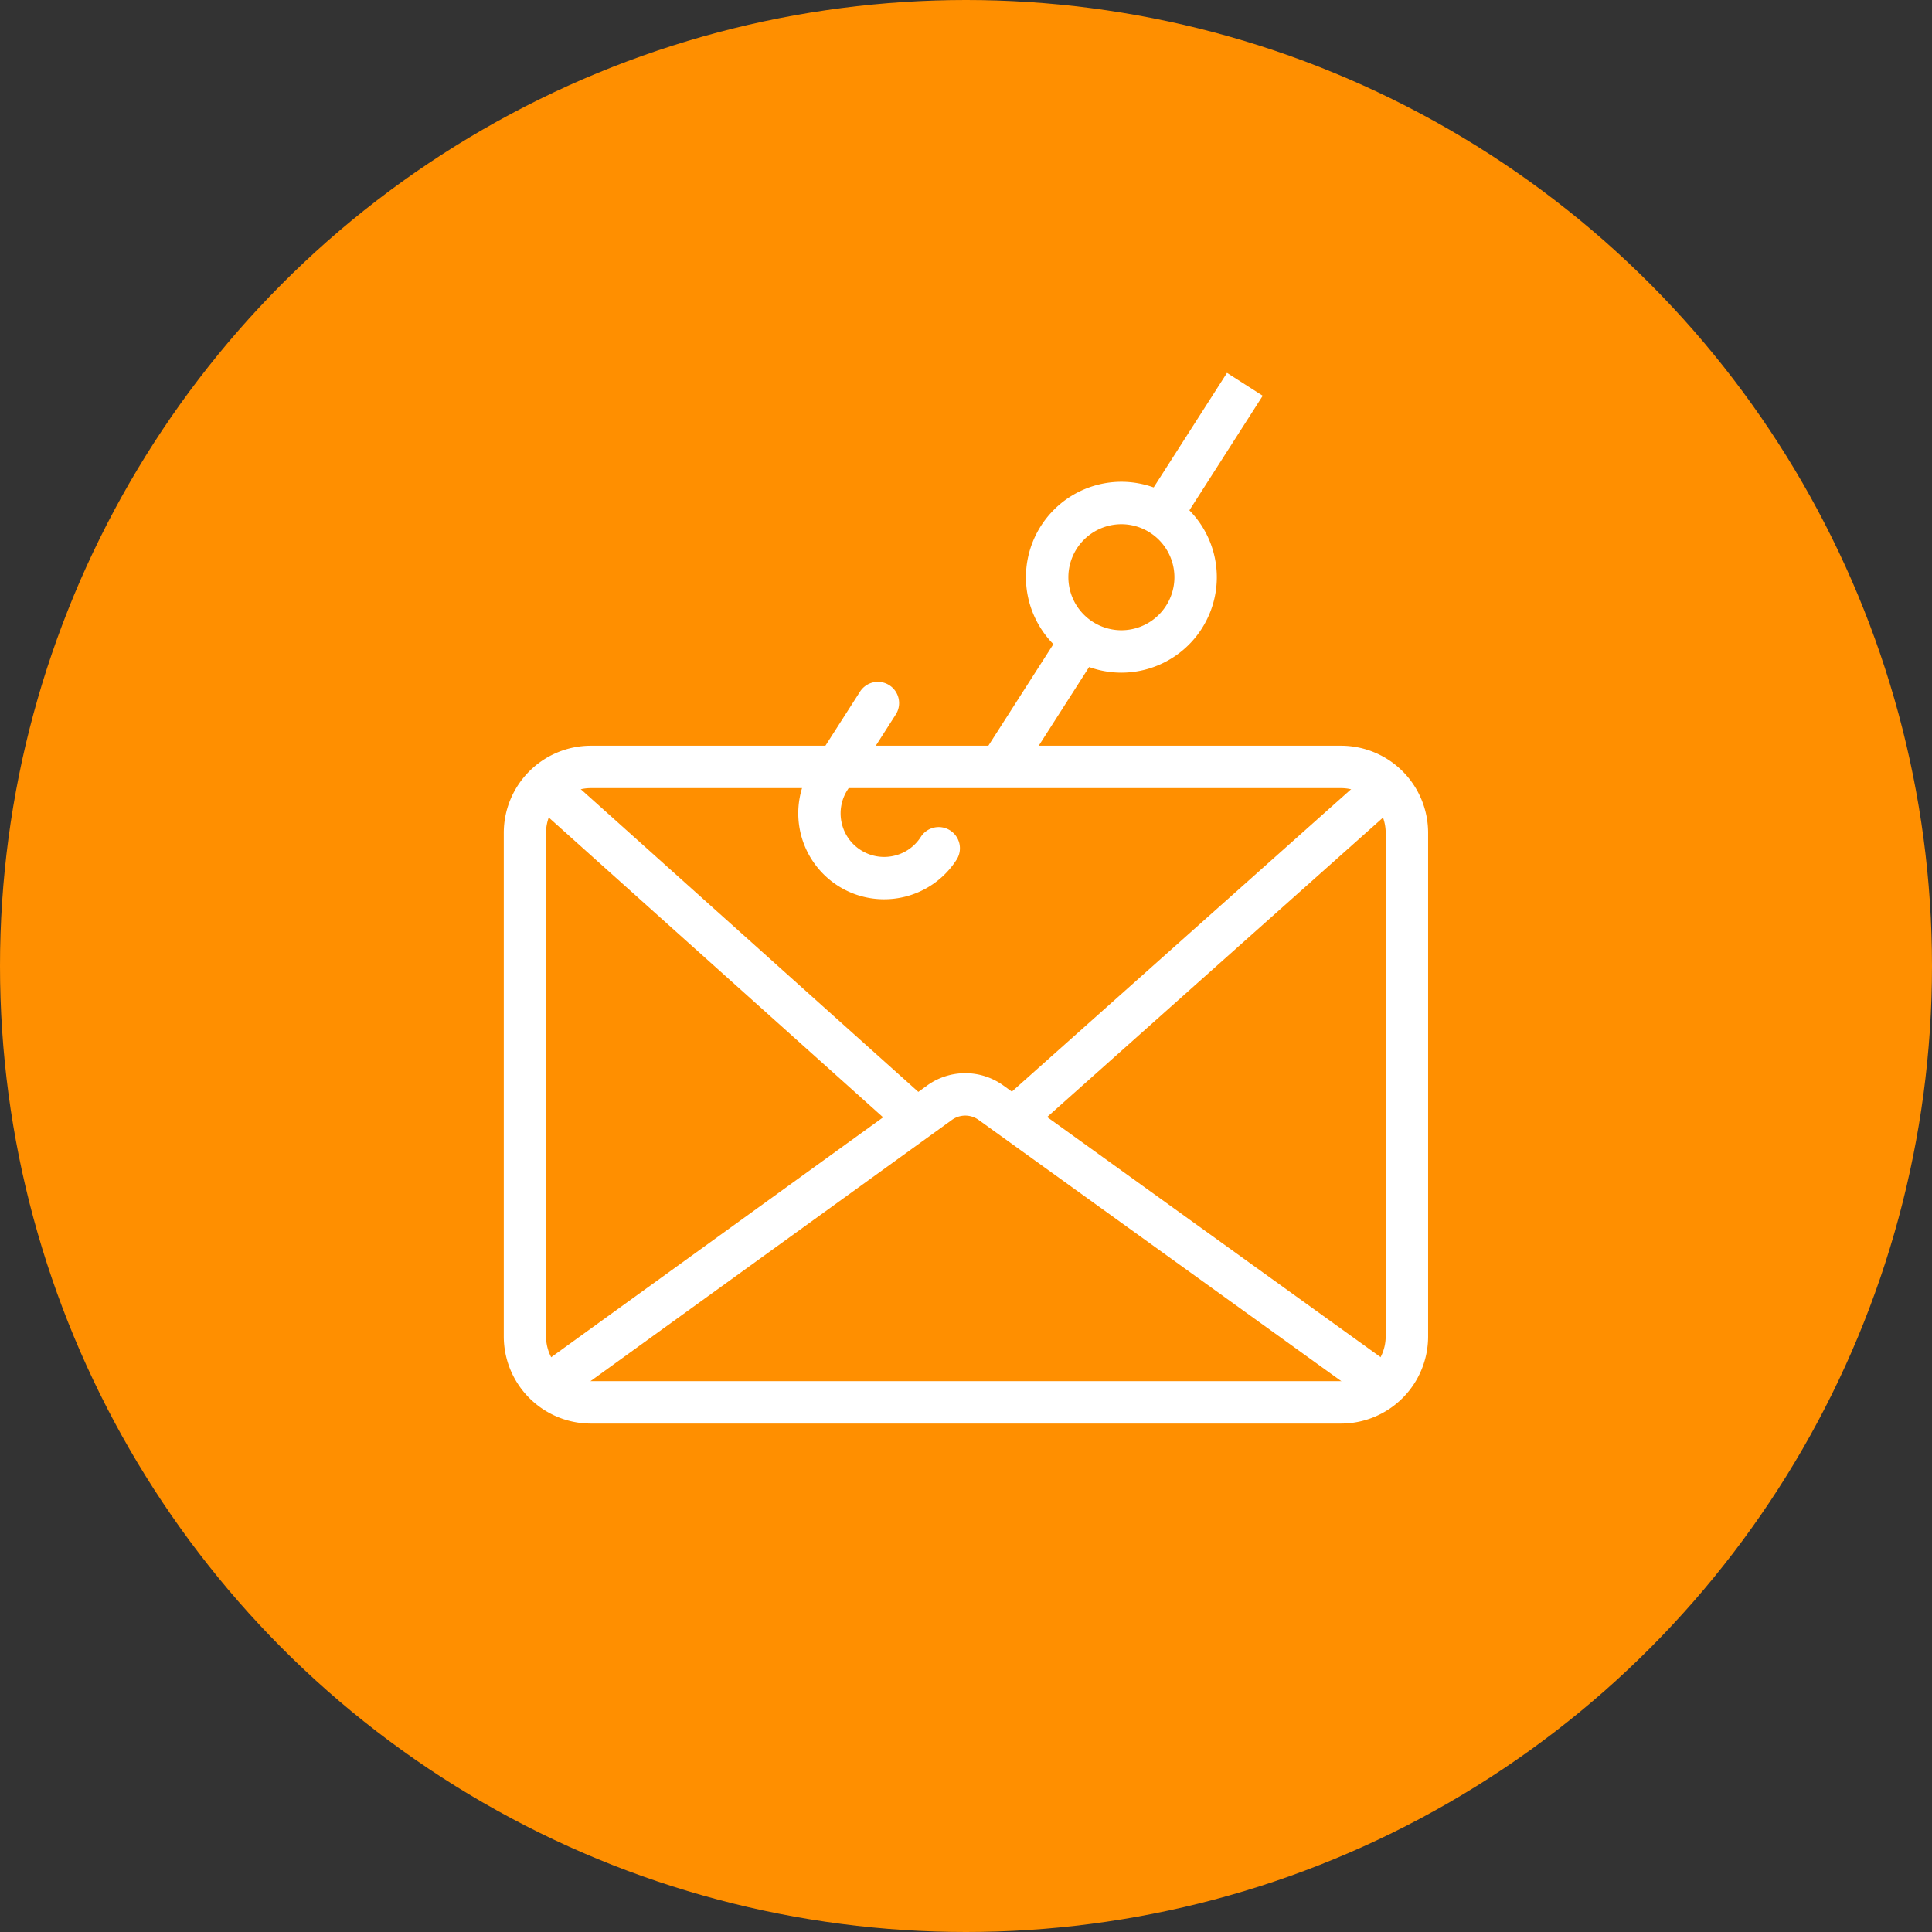 <svg xmlns="http://www.w3.org/2000/svg" width="57" height="57" viewBox="0 0 57 57"><rect x="0" y="0" width="57" height="57" fill="#333333" stroke="none"/><g transform="translate(-417 -3793)"><circle cx="28.5" cy="28.5" r="28.5" transform="translate(417 3793)" fill="#ff8f00"></circle><g transform="translate(430 3804)"><g transform="translate(1.862 0)"><path d="M-55.3,151.636H-77.431A2.573,2.573,0,0,1-80,149.066V134.207a2.573,2.573,0,0,1,2.57-2.57H-55.3a2.572,2.572,0,0,1,2.571,2.565l0,14.867A2.572,2.572,0,0,1-55.3,151.636Zm-22.135-18.748a1.32,1.32,0,0,0-1.318,1.318v14.859a1.32,1.32,0,0,0,1.318,1.319H-55.3a1.319,1.319,0,0,0,1.319-1.315l0-14.867a1.318,1.318,0,0,0-1.319-1.314Z" transform="translate(80.001 -120.636)" fill="#fff"></path><path d="M-53.868,156.689-65.3,148.454a.671.671,0,0,0-.785,0l-11.333,8.191-.733-1.014,11.333-8.191a1.921,1.921,0,0,1,2.25,0l11.434,8.235Z" transform="translate(79.309 -126.414)" fill="#fff"></path><rect width="1.252" height="14.469" transform="matrix(0.668, -0.745, 0.745, 0.668, 0.997, 12.823)" fill="#fff"></rect><rect width="14.502" height="1.252" transform="translate(14.616 21.54) rotate(-41.714)" fill="#fff"></rect><path d="M-63.585,135.04a2.522,2.522,0,0,1-1.364-.4,2.539,2.539,0,0,1-.769-3.5l1.424-2.225a.625.625,0,0,1,.865-.19.626.626,0,0,1,.19.864l-1.424,2.225a1.277,1.277,0,0,0-.173.968,1.273,1.273,0,0,0,.562.806,1.279,1.279,0,0,0,.968.173,1.274,1.274,0,0,0,.807-.562.625.625,0,0,1,.864-.19.625.625,0,0,1,.19.864A2.535,2.535,0,0,1-63.585,135.04Z" transform="translate(74.805 -119.509)" fill="#fff"></path><rect width="4.569" height="1.252" transform="matrix(0.539, -0.842, 0.842, 0.539, 14.052, 11.385)" fill="#fff"></rect><rect width="4.57" height="1.252" transform="matrix(0.539, -0.842, 0.842, 0.539, 18.875, 3.849)" fill="#fff"></rect><path d="M-52.565,124.825a2.819,2.819,0,0,1-2.816-2.816,2.819,2.819,0,0,1,2.816-2.816,2.819,2.819,0,0,1,2.816,2.816A2.819,2.819,0,0,1-52.565,124.825Zm0-4.38a1.566,1.566,0,0,0-1.564,1.564,1.566,1.566,0,0,0,1.564,1.564A1.566,1.566,0,0,0-51,122.009,1.567,1.567,0,0,0-52.565,120.445Z" transform="translate(70.787 -115.979)" fill="#fff"></path></g><rect width="31" height="31" fill="none"></rect></g></g></svg>